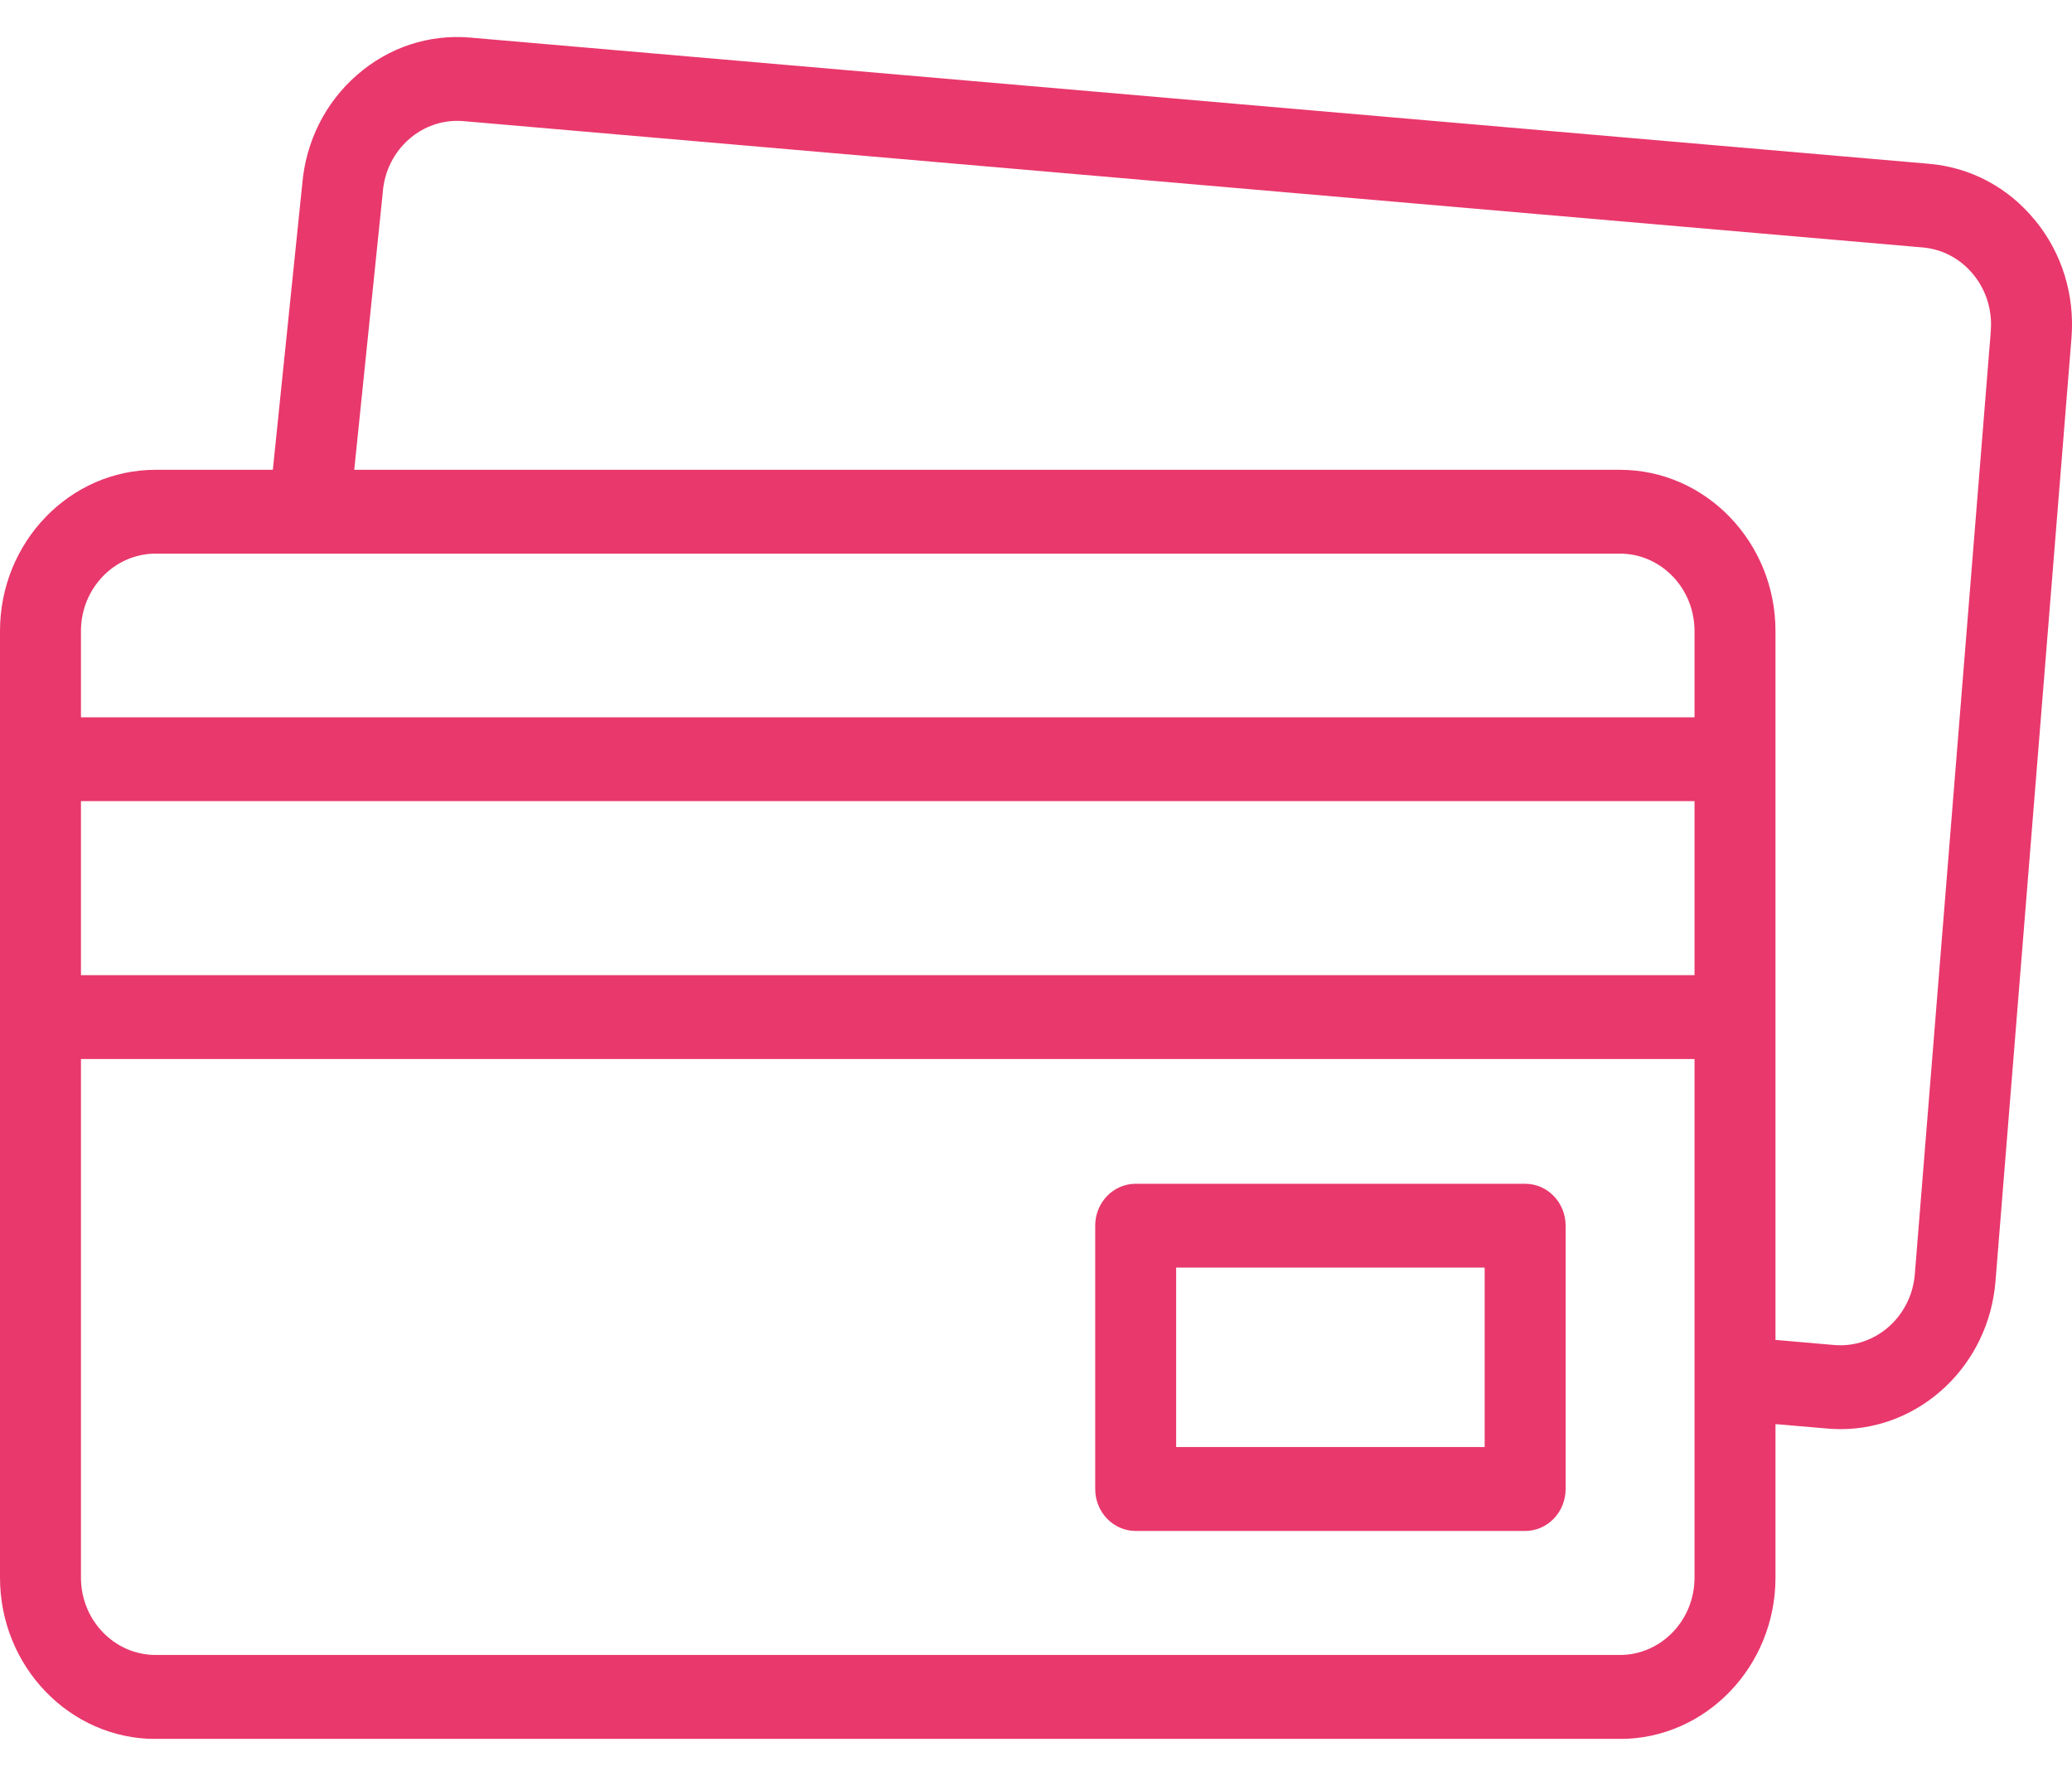 <svg width="28" height="24" viewBox="0 0 28 24" fill="none" xmlns="http://www.w3.org/2000/svg">
<g clip-path="url(#clip0_34_5364)">
<path d="M27.502 2.979C27.14 2.534 26.632 2.263 26.072 2.214L6.354 0.508C5.794 0.46 5.25 0.64 4.821 1.016C4.394 1.39 4.132 1.914 4.084 2.492L3.687 6.349H2.103C0.943 6.349 0 7.326 0 8.528V21.321C0 22.522 0.943 23.501 2.103 23.501H21.89C23.049 23.501 23.993 22.523 23.993 21.321V19.246L24.695 19.306C24.754 19.311 24.813 19.314 24.872 19.314C25.953 19.314 26.875 18.452 26.966 17.316L27.993 4.568C28.039 3.987 27.866 3.423 27.503 2.979H27.502ZM2.103 7.482H21.89C22.447 7.482 22.899 7.951 22.899 8.528V9.694H1.094V8.528C1.094 7.951 1.547 7.482 2.103 7.482ZM1.094 10.827H22.899V13.179H1.094V10.827ZM21.89 22.366H2.103C1.547 22.366 1.094 21.897 1.094 21.321V14.312H22.899V21.321C22.899 21.898 22.447 22.366 21.89 22.366ZM26.903 4.473L25.876 17.221C25.829 17.796 25.34 18.225 24.786 18.177L23.993 18.108V8.528C23.993 7.327 23.05 6.349 21.89 6.349H4.787L5.172 2.606C5.172 2.601 5.172 2.597 5.173 2.593C5.219 2.018 5.708 1.589 6.263 1.637L25.981 3.344C26.25 3.367 26.493 3.497 26.667 3.71C26.841 3.923 26.925 4.194 26.902 4.473L26.903 4.473Z" fill="#E9386C"/>
<path d="M20.61 15.998H15.347C15.045 15.998 14.8 16.251 14.8 16.564V20.123C14.8 20.436 15.045 20.69 15.347 20.69H20.61C20.912 20.69 21.157 20.436 21.157 20.123V16.564C21.157 16.251 20.912 15.998 20.61 15.998ZM20.063 19.556H15.894V17.131H20.063V19.556Z" fill="#E9386C"/>
</g>
<defs>
<clipPath id="clip0_34_5364">
<rect width="28" height="23" fill="white" transform="translate(0 0.5)"/>
</clipPath>
</defs>
</svg>
